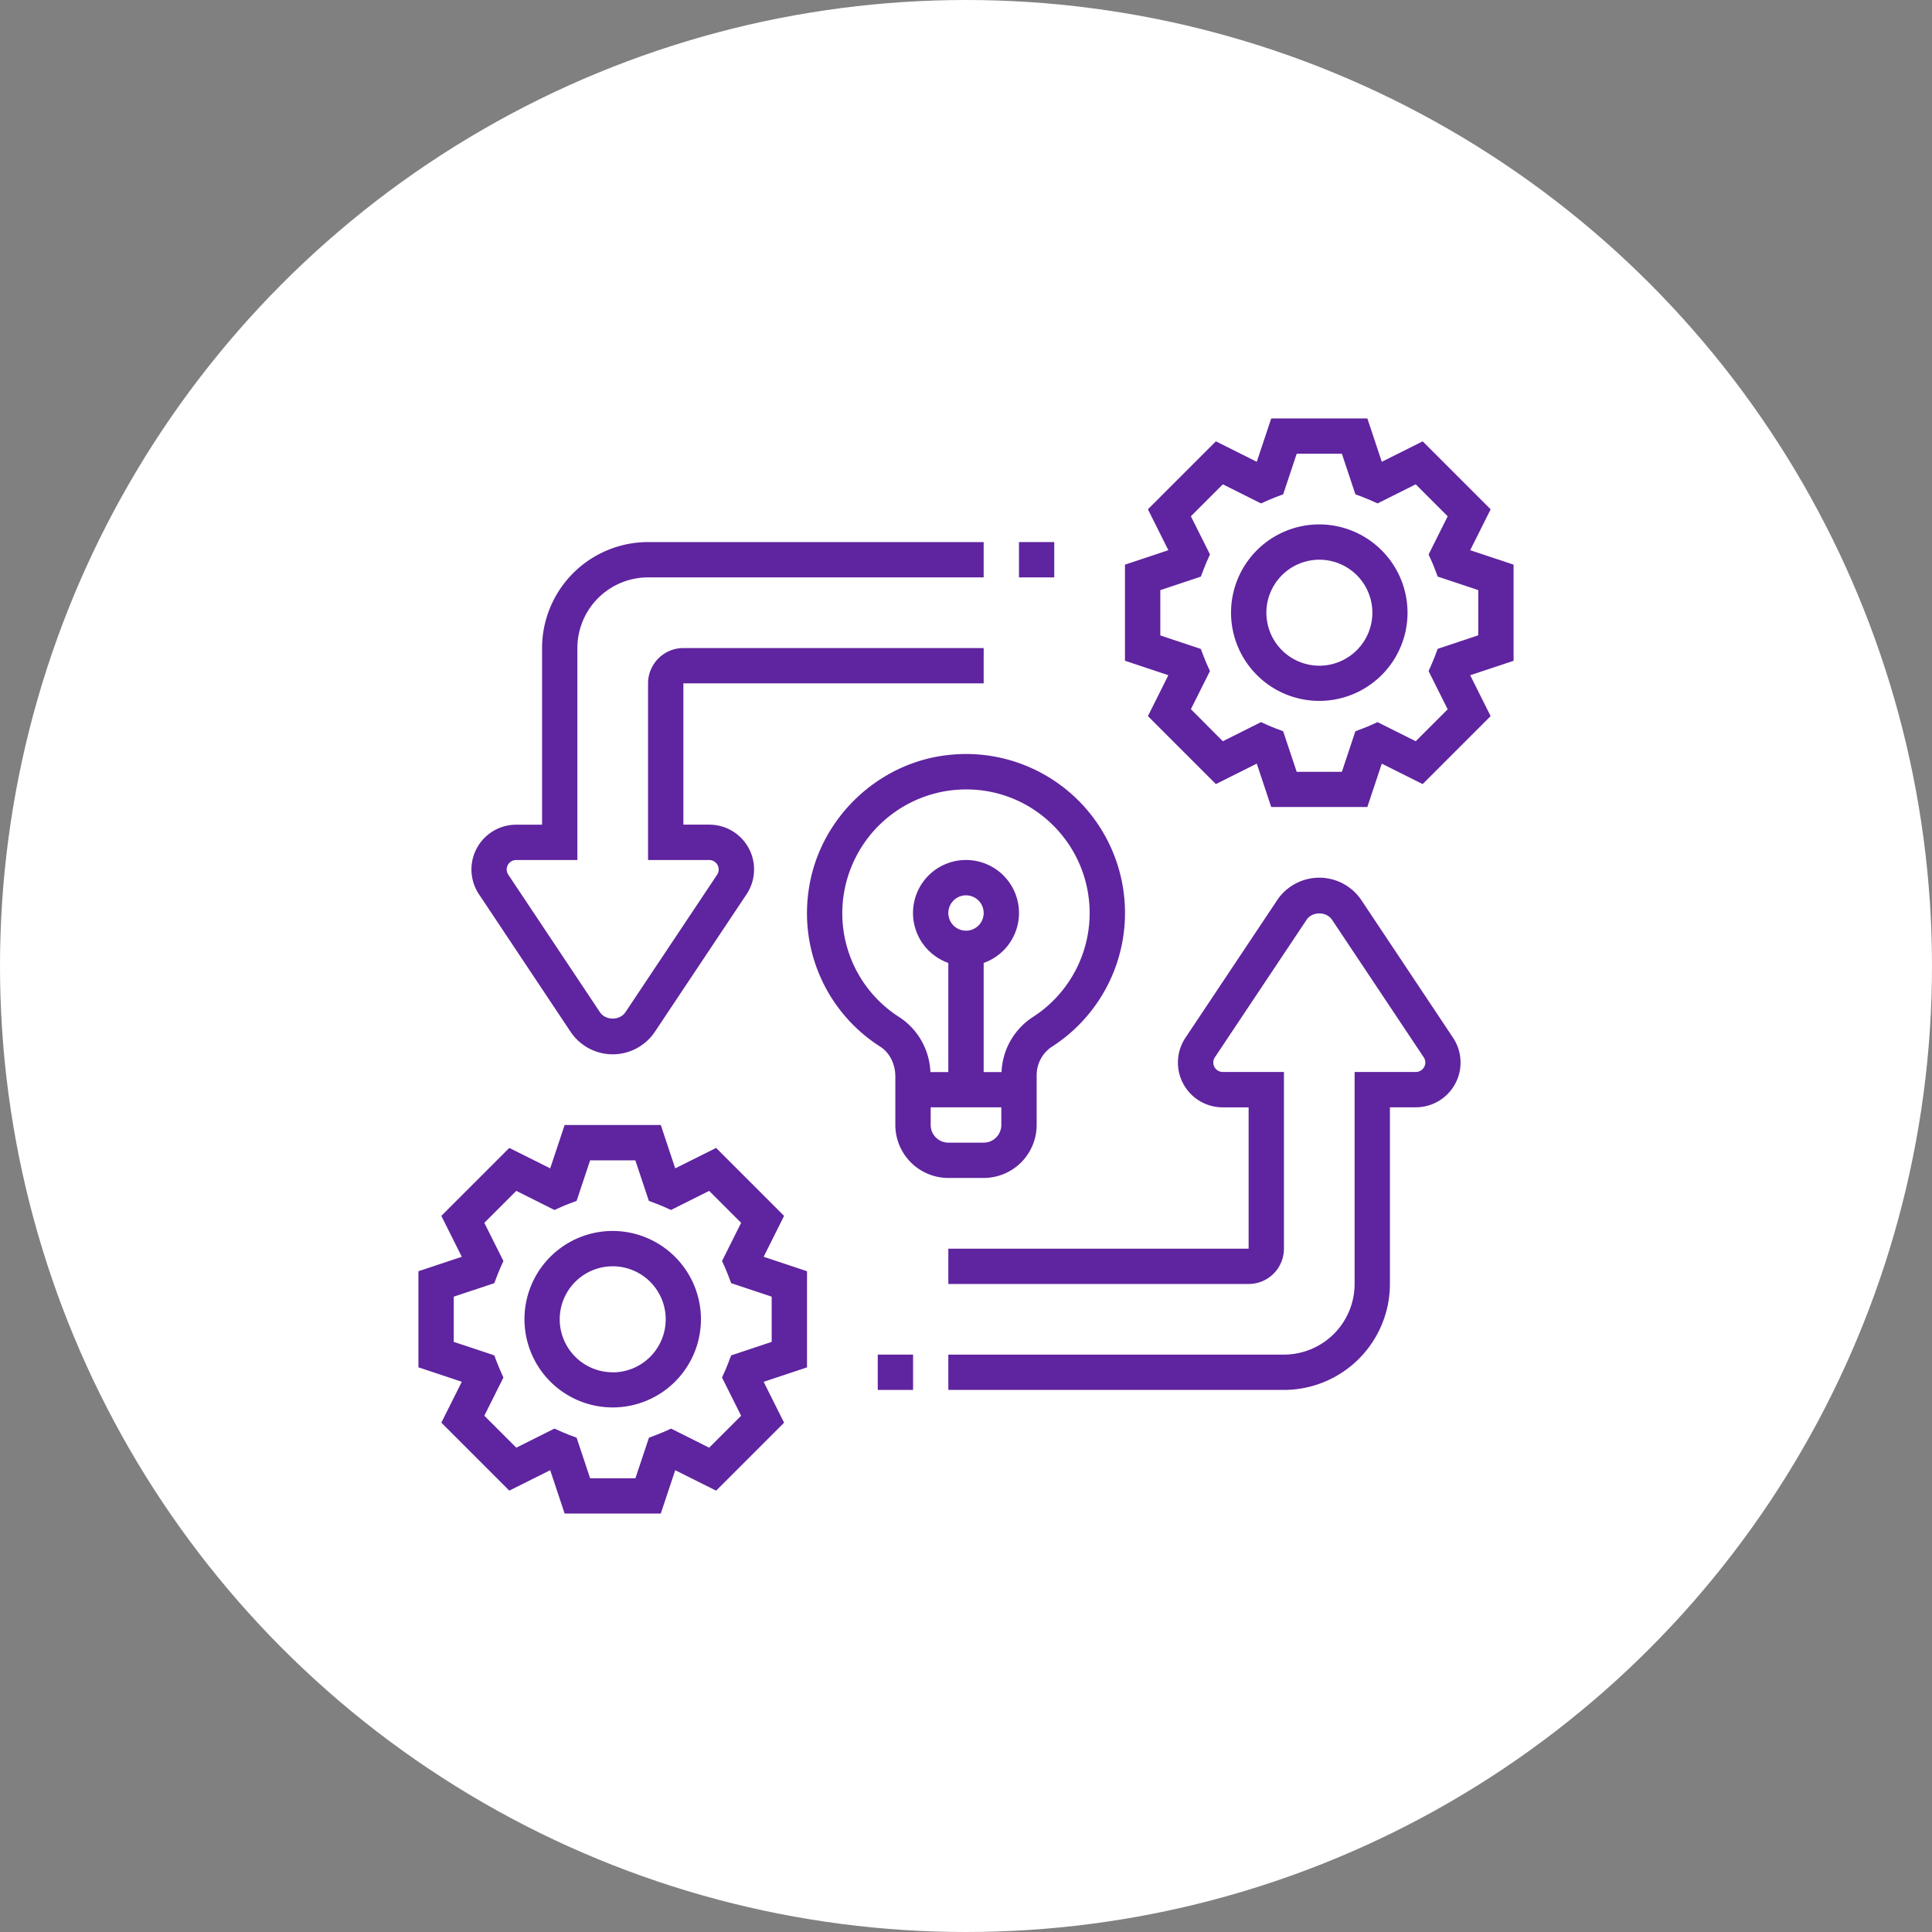 <?xml version="1.0" encoding="UTF-8"?> <svg xmlns="http://www.w3.org/2000/svg" viewBox="0 0 832 832"><rect x="0" y="0" width="832" height="832" fill="#808080" stroke="none"/><defs><style>.a{fill:#fff;}.b{fill:#5f249f;}</style></defs><circle class="a" cx="416" cy="416" r="416"></circle><path class="b" d="M651.81,243.16l-18.68-6.22,8.81-17.61-29.27-29.27-17.61,8.81-6.22-18.68H547.45l-6.23,18.68-17.61-8.81-29.27,29.27,8.81,17.61-18.69,6.22v41.39l18.68,6.23-8.8,17.61,29.27,29.27,17.61-8.81,6.22,18.69h41.39l6.22-18.68,17.61,8.8,29.27-29.27-8.81-17.61,18.69-6.22ZM636.6,273.59l-17.47,5.82-1.27,3.37c-.38,1-.76,1.93-1.18,2.88L615.21,289l8.22,16.45-13.76,13.76-16.45-8.23-3.29,1.48c-.94.42-1.89.8-2.87,1.17l-3.37,1.28-5.82,17.46H558.4l-5.82-17.46-3.37-1.28c-1-.37-1.93-.76-2.87-1.17l-3.3-1.48-16.44,8.23L512.84,305.4,521.06,289l-1.48-3.29c-.42-1-.8-1.9-1.17-2.88l-1.28-3.37-17.45-5.82V254.13l17.46-5.82,1.28-3.37q.55-1.47,1.17-2.88l1.48-3.29-8.23-16.44,13.76-13.76,16.45,8.22,3.29-1.47c.95-.42,1.9-.8,2.88-1.18l3.37-1.27,5.82-17.47h19.46l5.82,17.47,3.37,1.27c1,.38,1.94.76,2.88,1.18l3.29,1.47,16.45-8.22,13.76,13.76-8.22,16.45,1.47,3.29c.42.94.8,1.89,1.17,2.87l1.28,3.37,17.46,5.82Z"></path><path class="b" d="M568.14,225.83a38,38,0,1,0,38,38A38.08,38.08,0,0,0,568.14,225.83Zm0,60.85A22.82,22.82,0,1,1,591,263.86,22.85,22.85,0,0,1,568.14,286.68Z"></path><path class="b" d="M337.66,523.61l-29.27-29.27-17.61,8.8-6.22-18.68h-41.4l-6.22,18.68-17.61-8.8-29.27,29.27,8.81,17.61-18.68,6.22v41.39l18.68,6.22-8.81,17.61,29.27,29.27,17.61-8.81,6.22,18.69h41.39l6.23-18.68,17.61,8.81,29.27-29.27-8.81-17.61,18.69-6.22V547.45l-18.68-6.23Zm-5.34,34.8v19.46l-17.46,5.82-1.28,3.37q-.56,1.47-1.17,2.88l-1.48,3.29,8.23,16.45L305.4,623.44,289,615.22l-3.29,1.47c-1,.42-1.9.8-2.88,1.17l-3.37,1.28-5.82,17.46H254.13l-5.82-17.47-3.37-1.27c-1-.38-1.94-.76-2.88-1.18l-3.29-1.47-16.44,8.22-13.76-13.76,8.22-16.45-1.47-3.29c-.42-.94-.8-1.89-1.18-2.87l-1.27-3.37-17.47-5.82V558.4l17.47-5.82,1.27-3.37c.38-1,.76-1.93,1.18-2.87l1.47-3.3-8.22-16.44,13.76-13.76,16.45,8.23,3.29-1.48c.94-.42,1.89-.8,2.87-1.17l3.37-1.28,5.82-17.46H273.6l5.82,17.46,3.37,1.28c1,.37,1.93.76,2.87,1.17l3.3,1.48,16.44-8.23,13.76,13.76-8.22,16.45,1.48,3.29c.42.95.8,1.9,1.17,2.88l1.28,3.37Z"></path><path class="b" d="M263.86,530.1a38,38,0,1,0,38,38A38.08,38.08,0,0,0,263.86,530.1Zm0,60.86a22.82,22.82,0,1,1,22.82-22.82A22.85,22.85,0,0,1,263.86,591Z"></path><path class="b" d="M385.57,463.54v20.92a22.85,22.85,0,0,0,22.82,22.82h15.22a22.85,22.85,0,0,0,22.82-22.82V463.23A14.66,14.66,0,0,1,453,450.76a68.45,68.45,0,0,0-44.93-125.59c-30.82,3.48-56,28.32-59.94,59a68.13,68.13,0,0,0,31.07,66.65C383.12,453.38,385.57,458.24,385.57,463.54Zm45.64,20.92a7.61,7.61,0,0,1-7.6,7.61H408.39a7.61,7.61,0,0,1-7.6-7.61v-7.61h30.42Zm-22.82-91.28a7.61,7.61,0,1,1,7.61,7.61A7.61,7.61,0,0,1,408.39,393.18Zm-45.18-7a53.42,53.42,0,0,1,46.55-45.85,56,56,0,0,1,6.31-.37,52.66,52.66,0,0,1,35.39,13.53,53.22,53.22,0,0,1-6.7,84.51,29.65,29.65,0,0,0-13.45,23.68h-7.7v-47a22.82,22.82,0,1,0-15.22,0v47h-7.72a29.64,29.64,0,0,0-13.3-23.6,53,53,0,0,1-24.16-51.9Z"></path><path class="b" d="M586.29,387.68a21.83,21.83,0,0,0-36.31,0l-39.46,59.19a19.28,19.28,0,0,0,16.05,30h11.14v60.86H408.39v15.21H537.71a15.22,15.22,0,0,0,15.21-15.21V461.64H526.57a4.08,4.08,0,0,1-3.39-6.33l39.47-59.19c2.44-3.68,8.54-3.68,11,0l39.46,59.19a4,4,0,0,1,.69,2.26,4.09,4.09,0,0,1-4.08,4.07H583.35v91.28a30.46,30.46,0,0,1-30.43,30.43H408.39v15.21H552.92a45.69,45.69,0,0,0,45.64-45.64V476.85h11.15a19.27,19.27,0,0,0,16-30Z"></path><path class="b" d="M378,583.35h15.21v15.21H378Z"></path><path class="b" d="M245.71,444.32a21.83,21.83,0,0,0,36.31,0l39.46-59.19a19.28,19.28,0,0,0-16.05-30H294.29V294.29H423.61V279.08H294.29a15.22,15.22,0,0,0-15.21,15.21v76.07h26.35a4.08,4.08,0,0,1,3.39,6.33l-39.47,59.19c-2.44,3.68-8.54,3.68-11,0l-39.45-59.19a4.06,4.06,0,0,1,3.38-6.33h26.36V279.08a30.46,30.46,0,0,1,30.43-30.43H423.61V233.44H279.08a45.69,45.69,0,0,0-45.64,45.64v76.07H222.29a19.27,19.27,0,0,0-16,30Z"></path><path class="b" d="M438.82,233.44H454v15.21H438.82Z"></path></svg> 